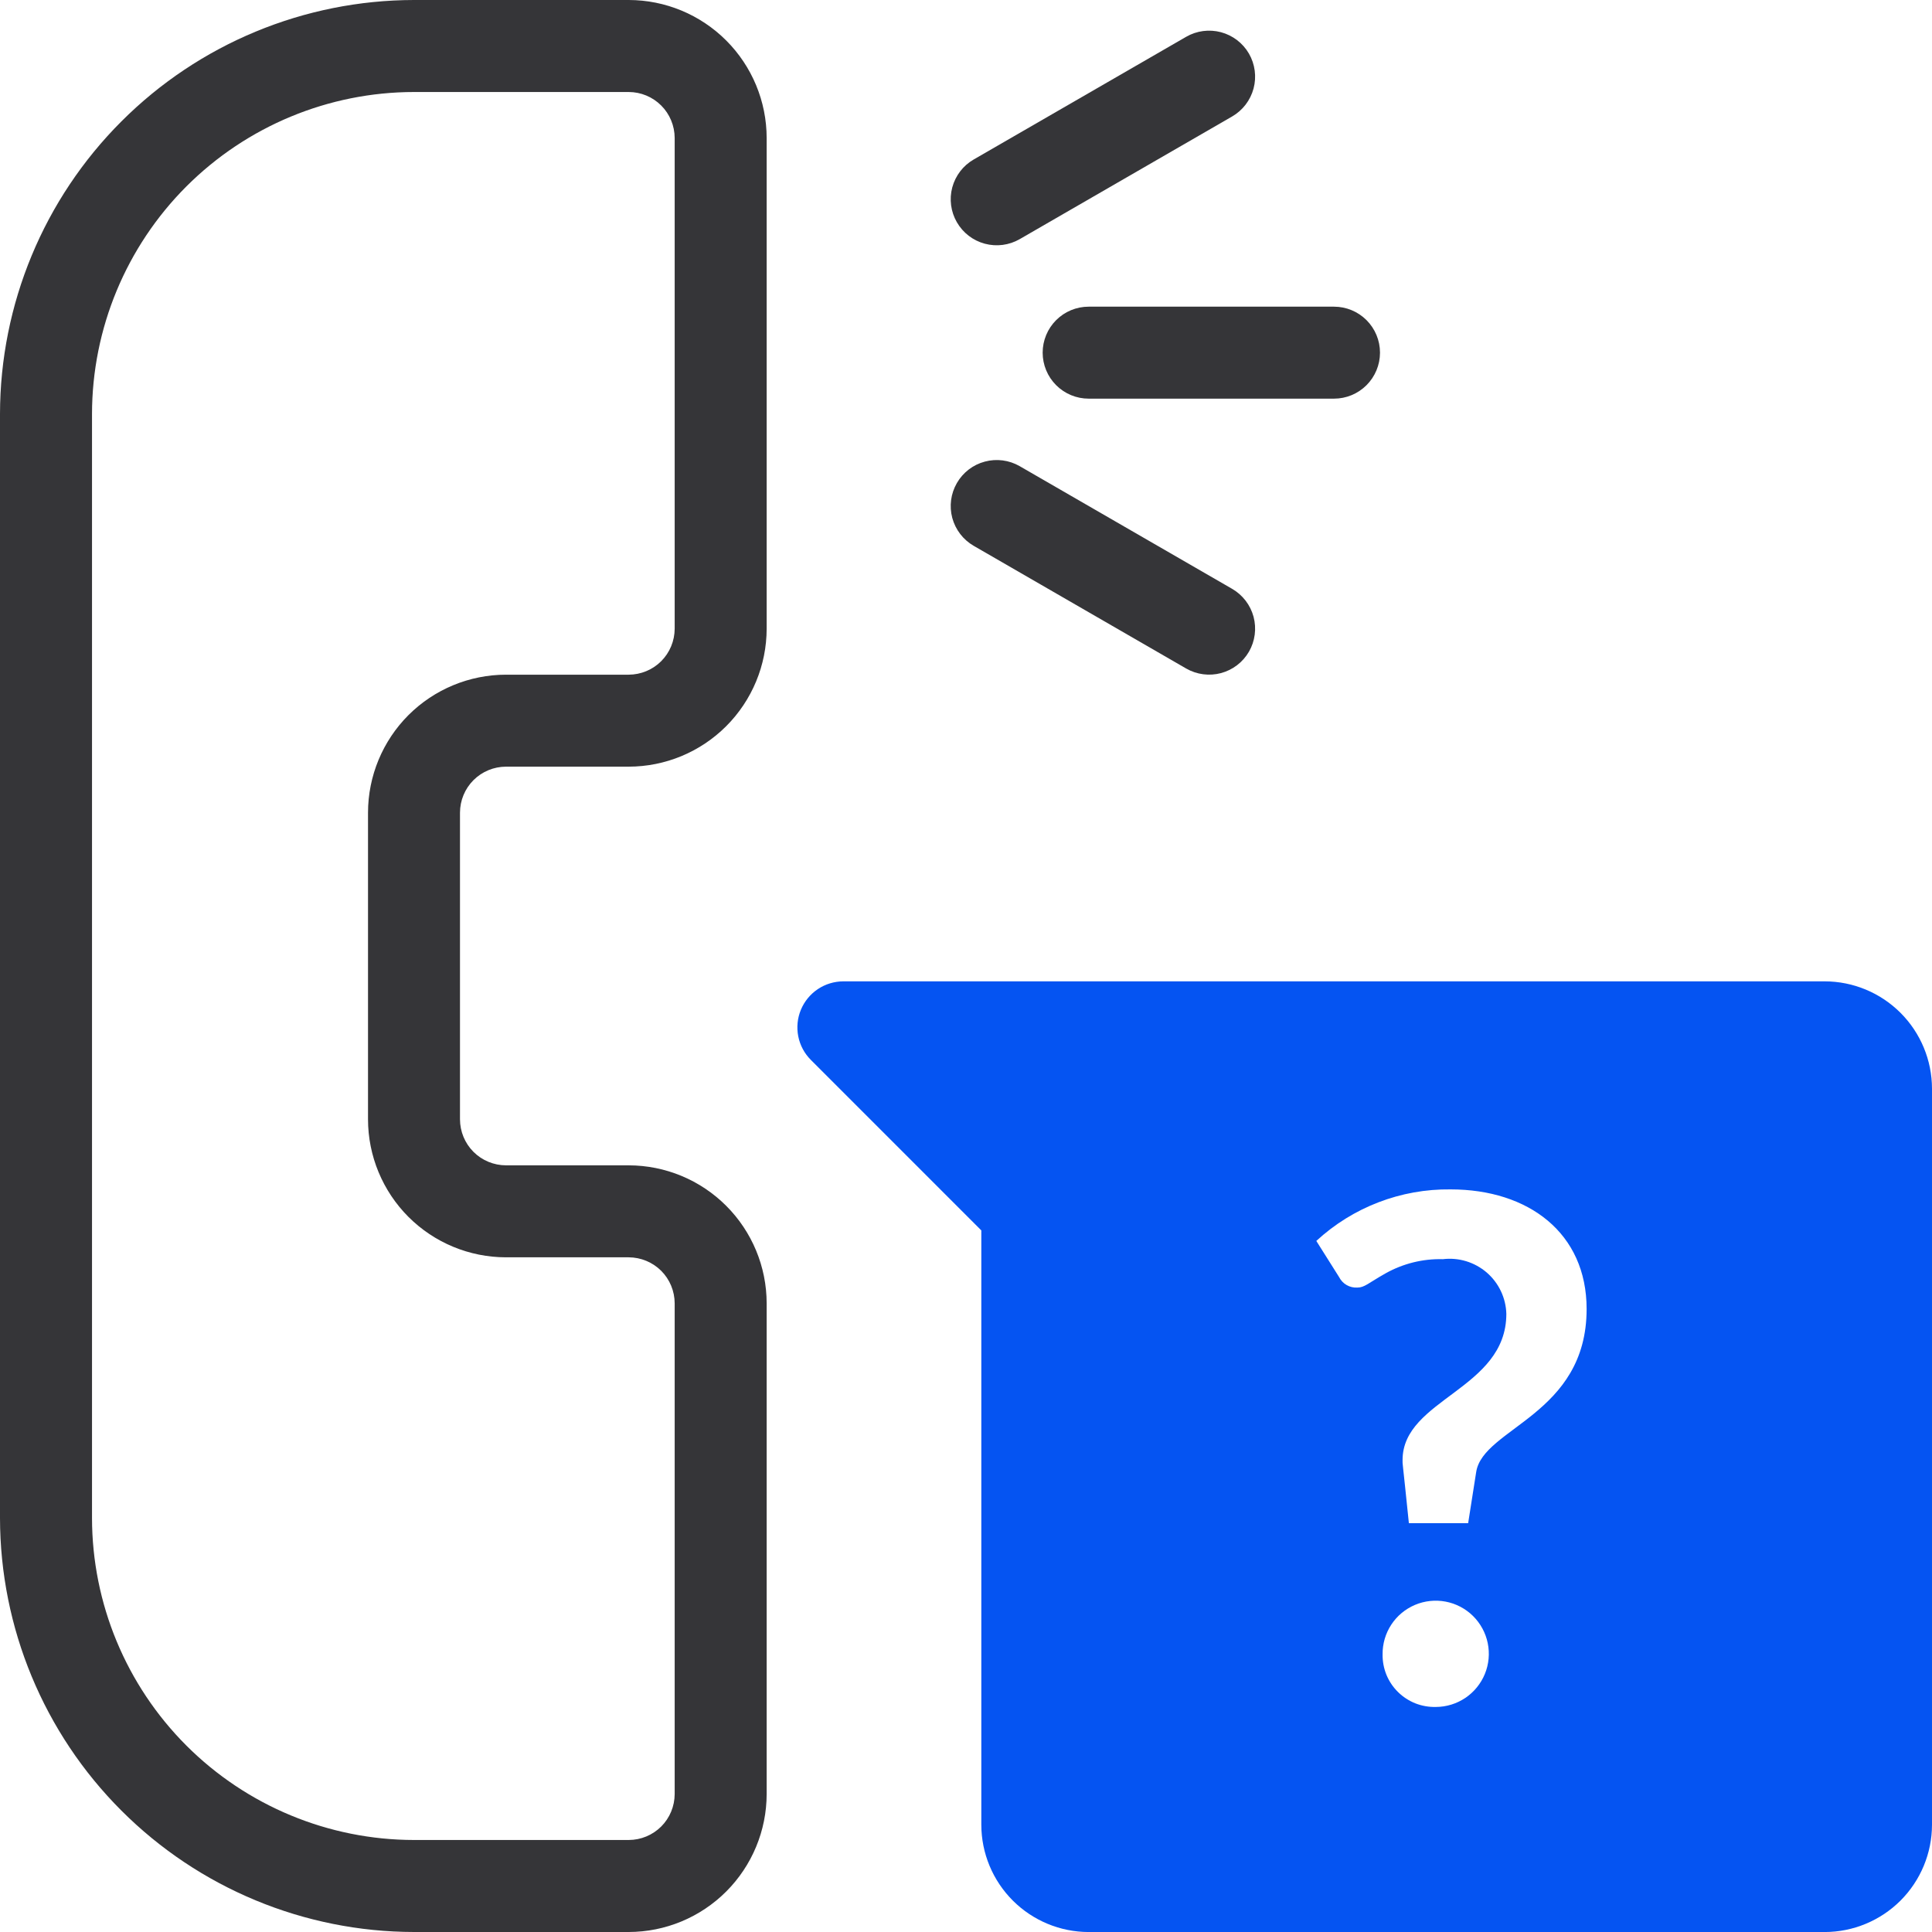 <svg xmlns="http://www.w3.org/2000/svg" width="56" height="56" viewBox="0 0 56 56" fill="none">
  <path d="M12 56H18.222C19.283 55.999 20.299 55.577 21.049 54.827C21.799 54.077 22.221 53.061 22.222 52V37.778C22.221 36.717 21.799 35.701 21.049 34.951C20.299 34.201 19.283 33.779 18.222 33.778H14.667C14.313 33.777 13.974 33.637 13.724 33.387C13.474 33.137 13.334 32.798 13.333 32.444V23.556C13.334 23.202 13.474 22.863 13.724 22.613C13.974 22.363 14.313 22.223 14.667 22.222H18.222C19.283 22.221 20.299 21.799 21.049 21.049C21.799 20.299 22.221 19.283 22.222 18.222V4C22.221 2.939 21.799 1.923 21.049 1.173C20.299 0.423 19.283 0.001 18.222 0H12C8.819 0.004 5.768 1.269 3.519 3.519C1.269 5.768 0.004 8.819 0 12V44C0.004 47.182 1.269 50.232 3.519 52.481C5.768 54.731 8.819 55.996 12 56ZM2.667 12C2.669 9.526 3.654 7.153 5.403 5.403C7.153 3.654 9.526 2.669 12 2.667H18.222C18.576 2.667 18.915 2.808 19.165 3.058C19.415 3.308 19.555 3.647 19.556 4V18.222C19.555 18.576 19.415 18.915 19.165 19.165C18.915 19.415 18.576 19.555 18.222 19.556H14.667C13.606 19.557 12.589 19.979 11.839 20.728C11.09 21.478 10.668 22.495 10.667 23.556V32.444C10.668 33.505 11.09 34.522 11.839 35.272C12.589 36.022 13.606 36.443 14.667 36.444H18.222C18.576 36.445 18.915 36.586 19.165 36.835C19.415 37.085 19.555 37.424 19.556 37.778V52C19.555 52.354 19.415 52.693 19.165 52.943C18.915 53.192 18.576 53.333 18.222 53.333H12C9.526 53.331 7.153 52.346 5.403 50.597C3.654 48.847 2.669 46.475 2.667 44V12Z" fill="#353538"/>
  <path d="M30.222 10.222C30.222 10.576 30.363 10.915 30.613 11.165C30.863 11.415 31.202 11.555 31.555 11.555H38.667C39.02 11.555 39.359 11.415 39.609 11.165C39.859 10.915 40 10.576 40 10.222C40 9.868 39.859 9.529 39.609 9.279C39.359 9.029 39.02 8.889 38.667 8.889H31.555C31.202 8.889 30.863 9.029 30.613 9.279C30.363 9.529 30.222 9.868 30.222 10.222Z" fill="#353538"/>
  <path d="M34.381 1.067L28.223 4.623C27.917 4.799 27.694 5.091 27.602 5.432C27.511 5.774 27.559 6.137 27.736 6.443C27.913 6.749 28.203 6.973 28.545 7.064C28.886 7.156 29.25 7.108 29.556 6.932L35.714 3.376C36.02 3.199 36.243 2.908 36.335 2.566C36.426 2.225 36.378 1.861 36.202 1.555C36.025 1.249 35.734 1.026 35.392 0.934C35.051 0.843 34.687 0.89 34.381 1.067Z" fill="#353538"/>
  <path d="M28.223 15.821L34.381 19.377C34.687 19.553 35.051 19.601 35.392 19.51C35.734 19.418 36.025 19.195 36.202 18.889C36.378 18.583 36.426 18.219 36.335 17.877C36.243 17.536 36.02 17.245 35.714 17.068L29.556 13.512C29.25 13.336 28.886 13.288 28.545 13.38C28.203 13.471 27.913 13.694 27.736 14.001C27.559 14.307 27.511 14.67 27.602 15.012C27.694 15.353 27.917 15.644 28.223 15.821Z" fill="#353538"/>
  <path d="M52.889 28.445H24.444C24.181 28.446 23.923 28.524 23.704 28.671C23.486 28.817 23.315 29.026 23.214 29.269C23.113 29.512 23.087 29.78 23.138 30.039C23.189 30.297 23.316 30.535 23.502 30.721L28.444 35.664V52.89C28.445 53.715 28.773 54.505 29.357 55.089C29.94 55.672 30.731 56 31.555 56.001H52.889C53.714 56 54.504 55.672 55.088 55.089C55.671 54.505 55.999 53.715 56 52.89V31.556C55.999 30.732 55.671 29.941 55.088 29.358C54.504 28.774 53.714 28.446 52.889 28.445ZM41.62 49.477C41.417 49.482 41.215 49.447 41.026 49.373C40.838 49.298 40.666 49.187 40.522 49.044C40.377 48.902 40.263 48.731 40.186 48.544C40.11 48.356 40.072 48.155 40.075 47.952C40.072 47.647 40.159 47.348 40.326 47.093C40.493 46.837 40.733 46.638 41.013 46.519C41.294 46.4 41.604 46.367 41.904 46.424C42.203 46.481 42.479 46.626 42.696 46.84C42.913 47.055 43.062 47.329 43.123 47.627C43.184 47.926 43.156 48.236 43.04 48.519C42.925 48.801 42.728 49.043 42.475 49.214C42.222 49.384 41.925 49.476 41.62 49.477H41.62ZM42.788 42.667L42.555 44.151H40.837C40.639 42.209 40.654 42.487 40.654 42.321C40.654 40.544 43.662 40.278 43.662 38.083C43.656 37.855 43.602 37.63 43.504 37.424C43.406 37.217 43.266 37.034 43.093 36.884C42.919 36.735 42.717 36.624 42.498 36.557C42.28 36.491 42.05 36.47 41.823 36.498C41.242 36.482 40.668 36.625 40.161 36.909C39.661 37.191 39.552 37.321 39.343 37.321C39.234 37.327 39.127 37.302 39.033 37.248C38.939 37.194 38.863 37.113 38.814 37.016L38.154 35.969C39.212 34.992 40.606 34.457 42.047 34.475C44.306 34.475 45.989 35.741 45.989 37.941C45.989 41.012 42.988 41.384 42.788 42.667Z" fill="#0554F2"/>
</svg>